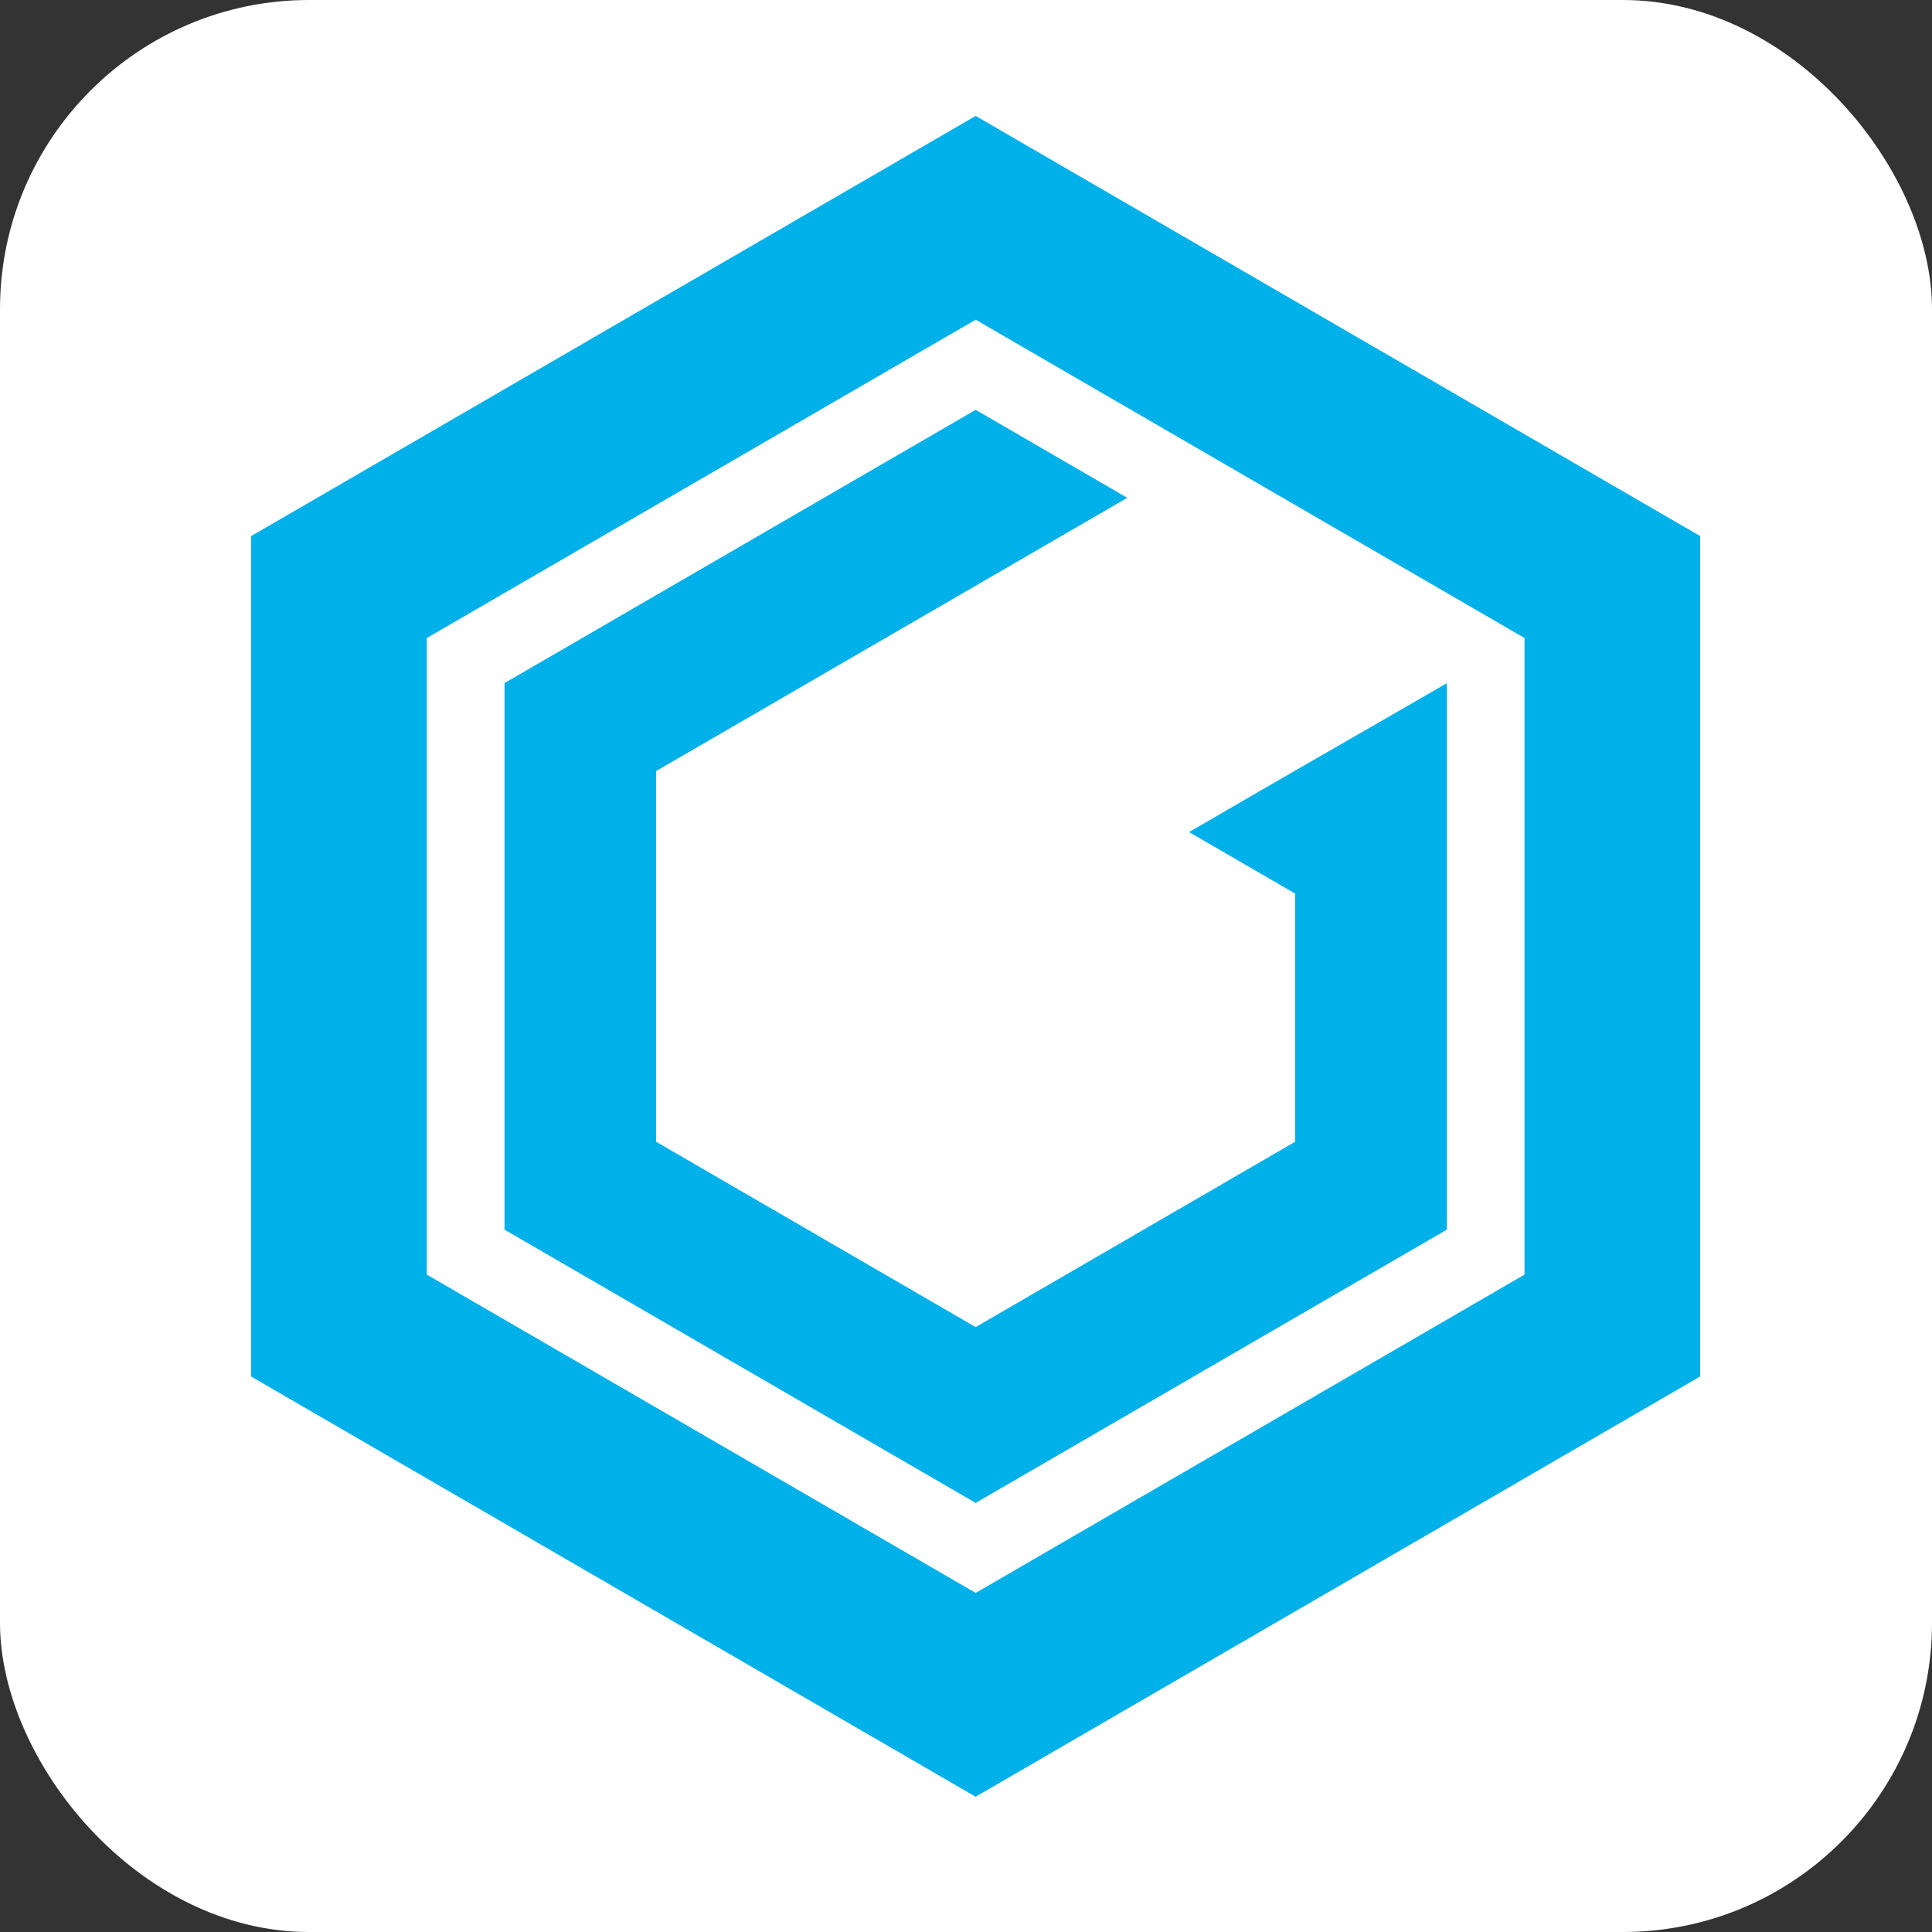 <svg xmlns="http://www.w3.org/2000/svg" version="1.1" xmlns:xlink="http://www.w3.org/1999/xlink" width="100" height="100"><rect width="100%" height="100%" fill="#333333" stroke="none"/><svg xmlns="http://www.w3.org/2000/svg" width="100" height="100" fill="none" viewBox="0 0 100 100"><rect width="100" height="100" fill="#fff" rx="16"></rect><path fill="#00B0E9" fill-rule="evenodd" d="M50.5 93 13 71.25V27.747L50.5 6 88 27.748v43.498L50.5 92.997V93Zm24.387-57.643v28.29L50.5 77.79 26.113 63.646v-28.29L50.5 21.213c2.617 1.52 5.233 3.035 7.847 4.554L33.959 39.91v19.186L50.5 68.69l16.538-9.594V46.253l-5.467-3.17-.027-.015.725-.42c4.122-2.404 8.271-4.768 12.4-7.159l.009-.006.012-.006.197-.114v-.006Zm-52.795-2.334v32.951L50.5 82.449l28.408-16.475V33.023L50.5 16.548 22.092 33.023Z" clip-rule="evenodd"></path></svg><style>@media (prefers-color-scheme: light) { :root { filter: none; } }
@media (prefers-color-scheme: dark) { :root { filter: none; } }
</style></svg>
